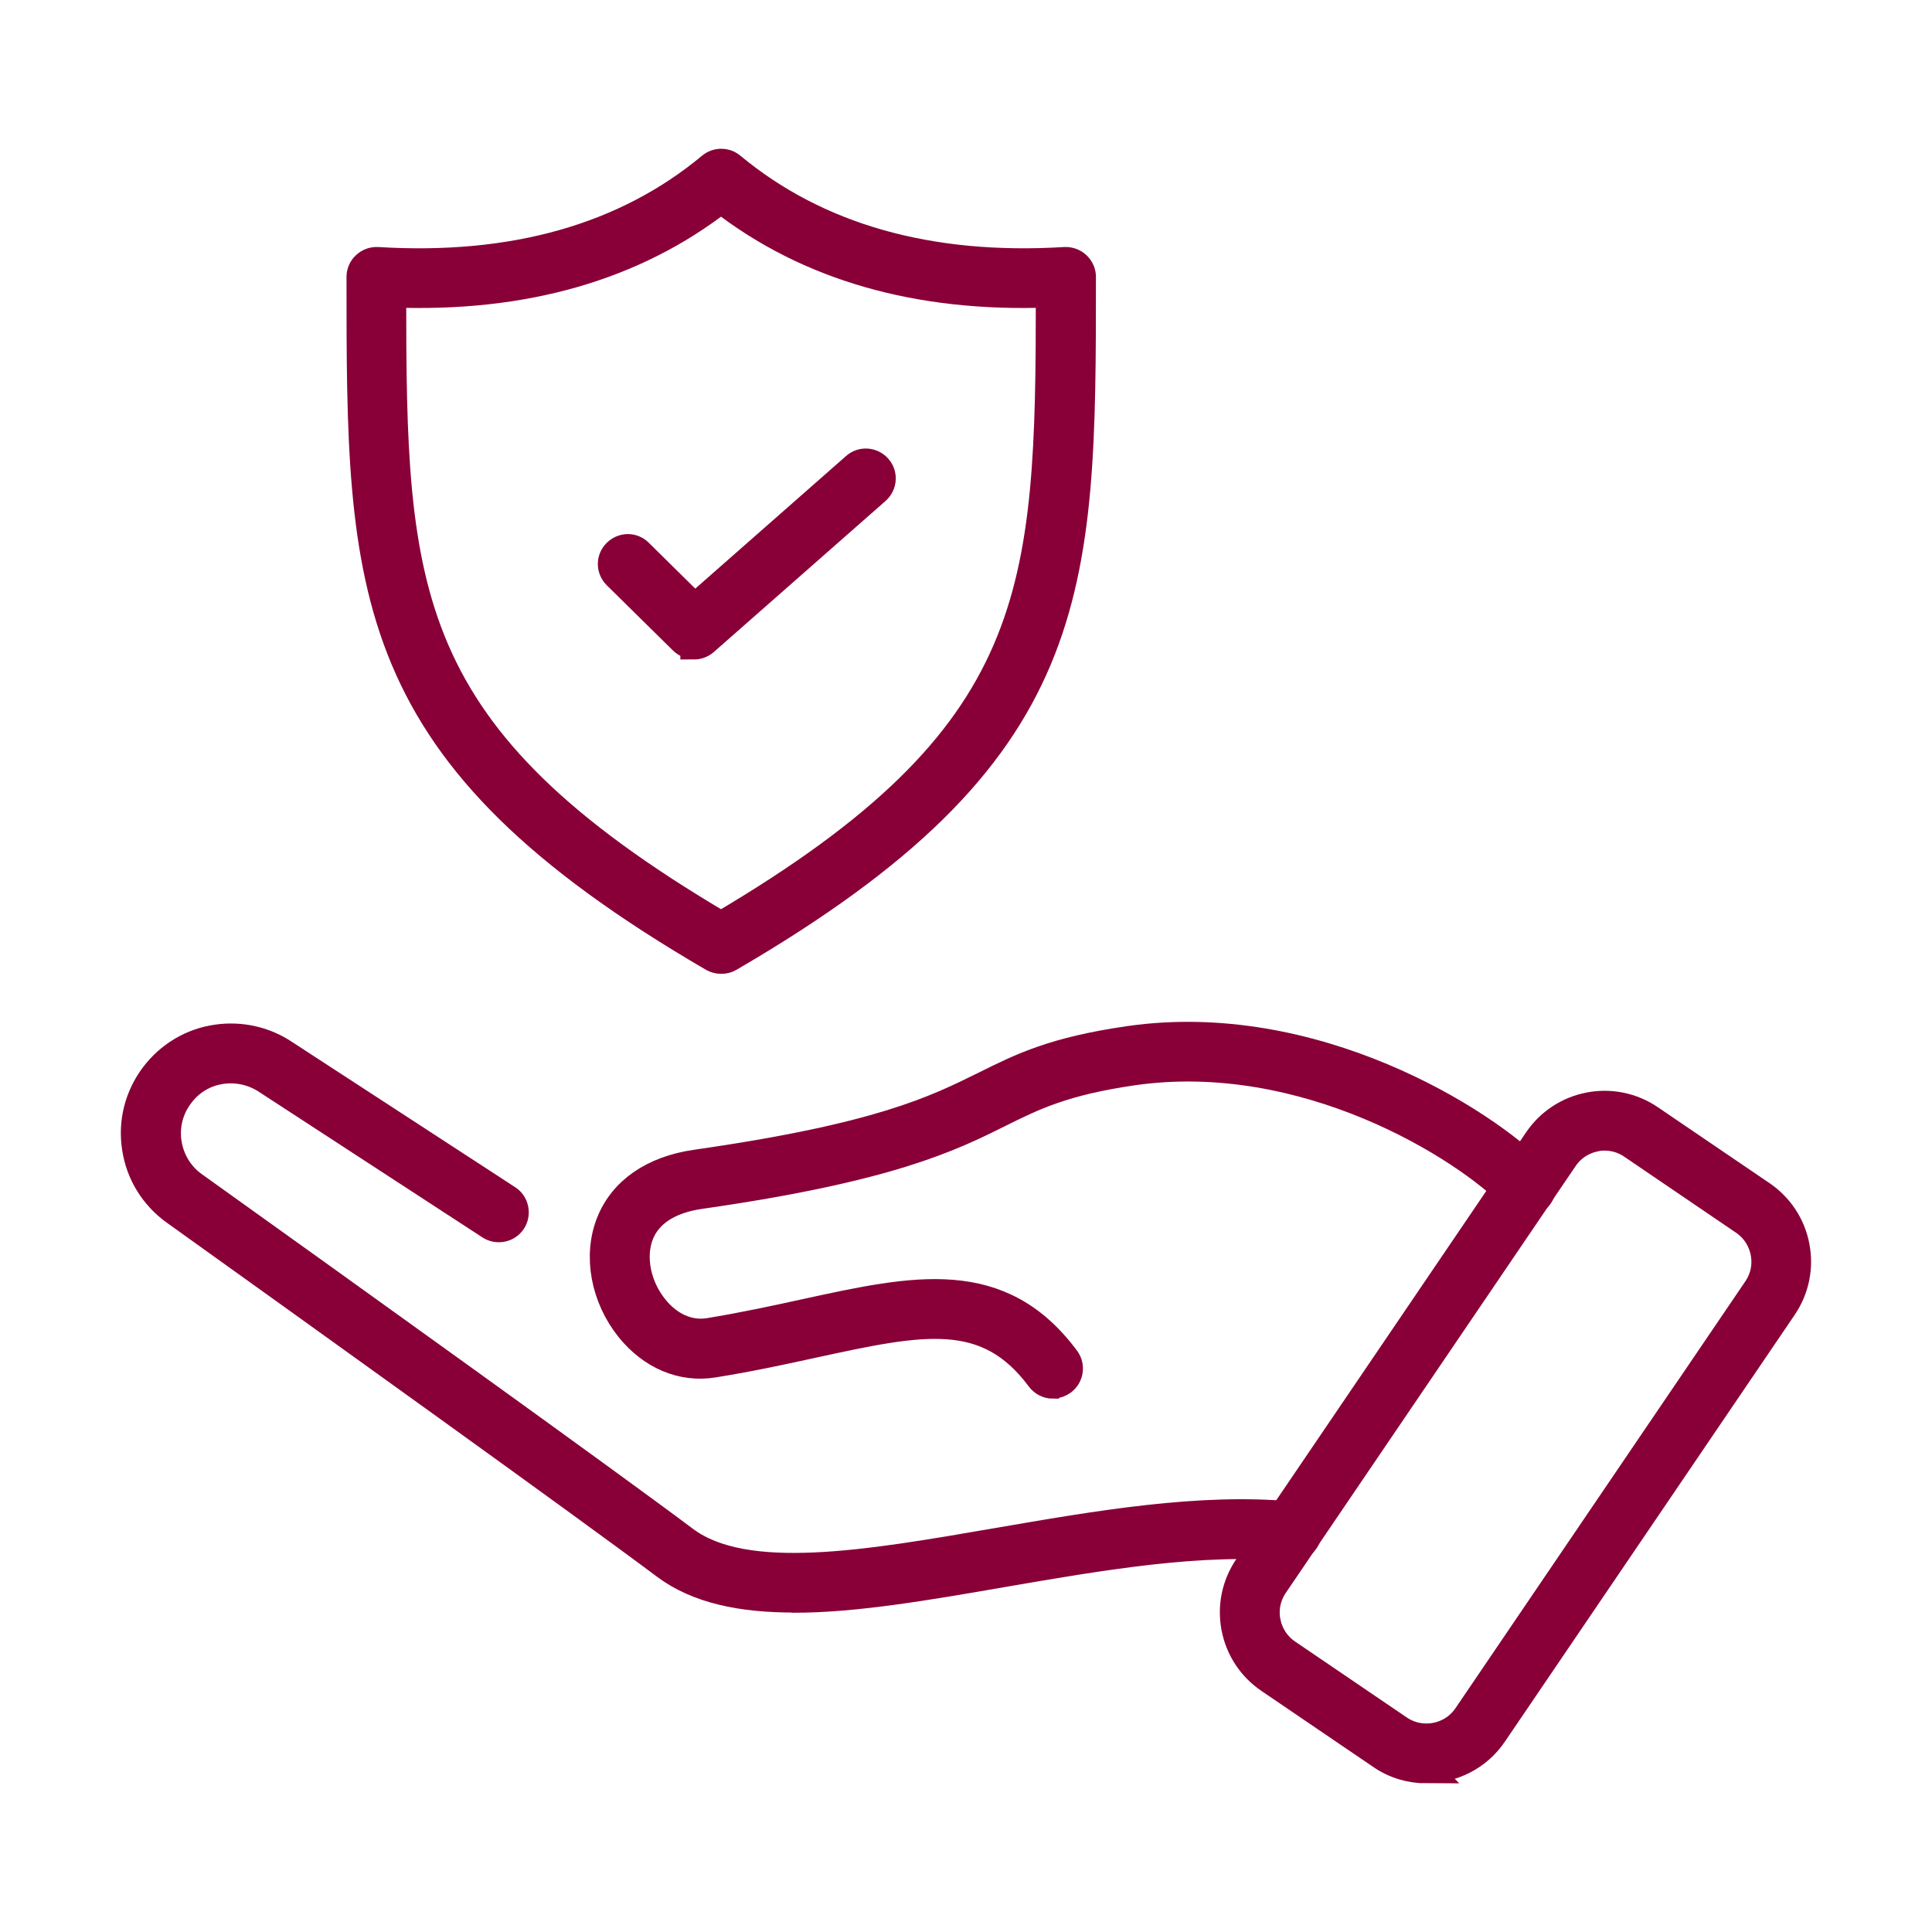 <?xml version="1.0" encoding="UTF-8"?>
<svg id="Layer_1" xmlns="http://www.w3.org/2000/svg" viewBox="0 0 100 100">
  <defs>
    <style>
      .cls-1 {
        fill: #880037;
        stroke: #880037;
        stroke-miterlimit: 10;
        stroke-width: 1.41px;
      }
    </style>
  </defs>
  <g>
    <path class="cls-1" d="M54.5,71.69c-.26,0-.51-.12-.68-.34-2.76-3.72-6.13-2.98-11.72-1.77-1.55.34-3.3.72-5.18,1.02-1.62.26-3.2-.41-4.35-1.83-1.29-1.61-1.69-3.76-1.01-5.48.66-1.67,2.24-2.76,4.46-3.08,9.51-1.36,12.4-2.8,14.95-4.06,1.93-.96,3.59-1.78,7.47-2.34,9.52-1.37,18.36,4.15,21.15,7.03.32.34.32.87-.02,1.19-.34.32-.87.32-1.19-.02-2.6-2.68-10.83-7.8-19.7-6.54-3.61.52-5.17,1.29-6.96,2.18-2.53,1.26-5.69,2.82-15.46,4.22-1.62.23-2.7.93-3.13,2.03-.45,1.15-.15,2.68.76,3.8.76.94,1.76,1.38,2.77,1.23,1.84-.3,3.49-.66,5.09-1.01,5.6-1.22,10.02-2.18,13.43,2.41.28.37.2.9-.17,1.18-.15.11-.33.17-.5.17Z"/>
    <g>
      <path class="cls-1" d="M73.83,91.6c-.81,0-1.64-.23-2.36-.73l-5.78-3.93c-.93-.63-1.56-1.59-1.77-2.69-.21-1.1.02-2.22.65-3.15l15-22.09c.63-.93,1.59-1.56,2.69-1.77,1.1-.21,2.22.02,3.15.65l5.78,3.93c.93.63,1.56,1.59,1.77,2.69.21,1.1-.02,2.22-.65,3.15l-15,22.09c-.81,1.2-2.14,1.84-3.49,1.84ZM83.06,58.85c-.16,0-.32.01-.48.05-.66.13-1.23.5-1.61,1.06l-15,22.09c-.38.56-.52,1.23-.39,1.89.13.66.5,1.23,1.06,1.61h0l5.78,3.93c1.15.78,2.72.48,3.5-.67l15-22.09c.38-.56.52-1.23.39-1.89-.13-.66-.5-1.23-1.06-1.61l-5.78-3.93c-.42-.29-.91-.44-1.41-.44Z"/>
      <path class="cls-1" d="M41.08,82.76c-2.67,0-4.97-.45-6.66-1.72-4.19-3.14-17.7-12.83-25.38-18.33-1.1-.79-1.82-1.96-2.02-3.29-.21-1.34.13-2.67.94-3.75.8-1.06,1.97-1.76,3.29-1.94,1.23-.17,2.48.11,3.51.81l11.52,7.5c.39.25.5.78.25,1.17s-.78.5-1.17.25l-11.53-7.51c-.7-.47-1.52-.66-2.34-.55-.88.12-1.65.58-2.17,1.29-.54.72-.76,1.6-.62,2.48.14.88.61,1.66,1.34,2.18,7.69,5.5,21.21,15.2,25.41,18.35,3.13,2.34,9.43,1.25,16.1.1,5.22-.9,10.61-1.84,15.4-1.37.46.05.8.46.76.92-.05.46-.46.8-.92.76-4.56-.45-9.84.47-14.95,1.35-3.83.66-7.55,1.31-10.73,1.31Z"/>
    </g>
  </g>
  <g>
    <path class="cls-1" d="M37.32,49.7c-.15,0-.29-.04-.42-.11-18.26-10.63-18.26-18.86-18.26-35.26,0-.23.1-.46.27-.61.17-.16.39-.24.63-.23,7.03.43,12.83-1.21,17.25-4.89.31-.26.77-.26,1.08,0,4.42,3.67,10.22,5.32,17.25,4.89.23-.01.46.07.63.23.17.16.27.38.27.61,0,16.4,0,24.63-18.26,35.26-.13.08-.28.11-.42.11ZM20.32,15.21c0,15.5.31,22.83,17,32.67,16.68-9.83,16.99-17.17,17-32.67-6.8.26-12.51-1.38-17-4.88-4.49,3.5-10.2,5.14-17,4.88Z"/>
    <path class="cls-1" d="M35.92,33.41c-.21,0-.43-.08-.59-.24l-3.43-3.38c-.33-.33-.34-.86,0-1.19.33-.33.86-.34,1.19,0l2.87,2.83,8.3-7.3c.35-.31.88-.27,1.19.08.31.35.27.88-.08,1.19l-8.89,7.82c-.16.14-.36.21-.56.21Z"/>
  </g>
</svg>